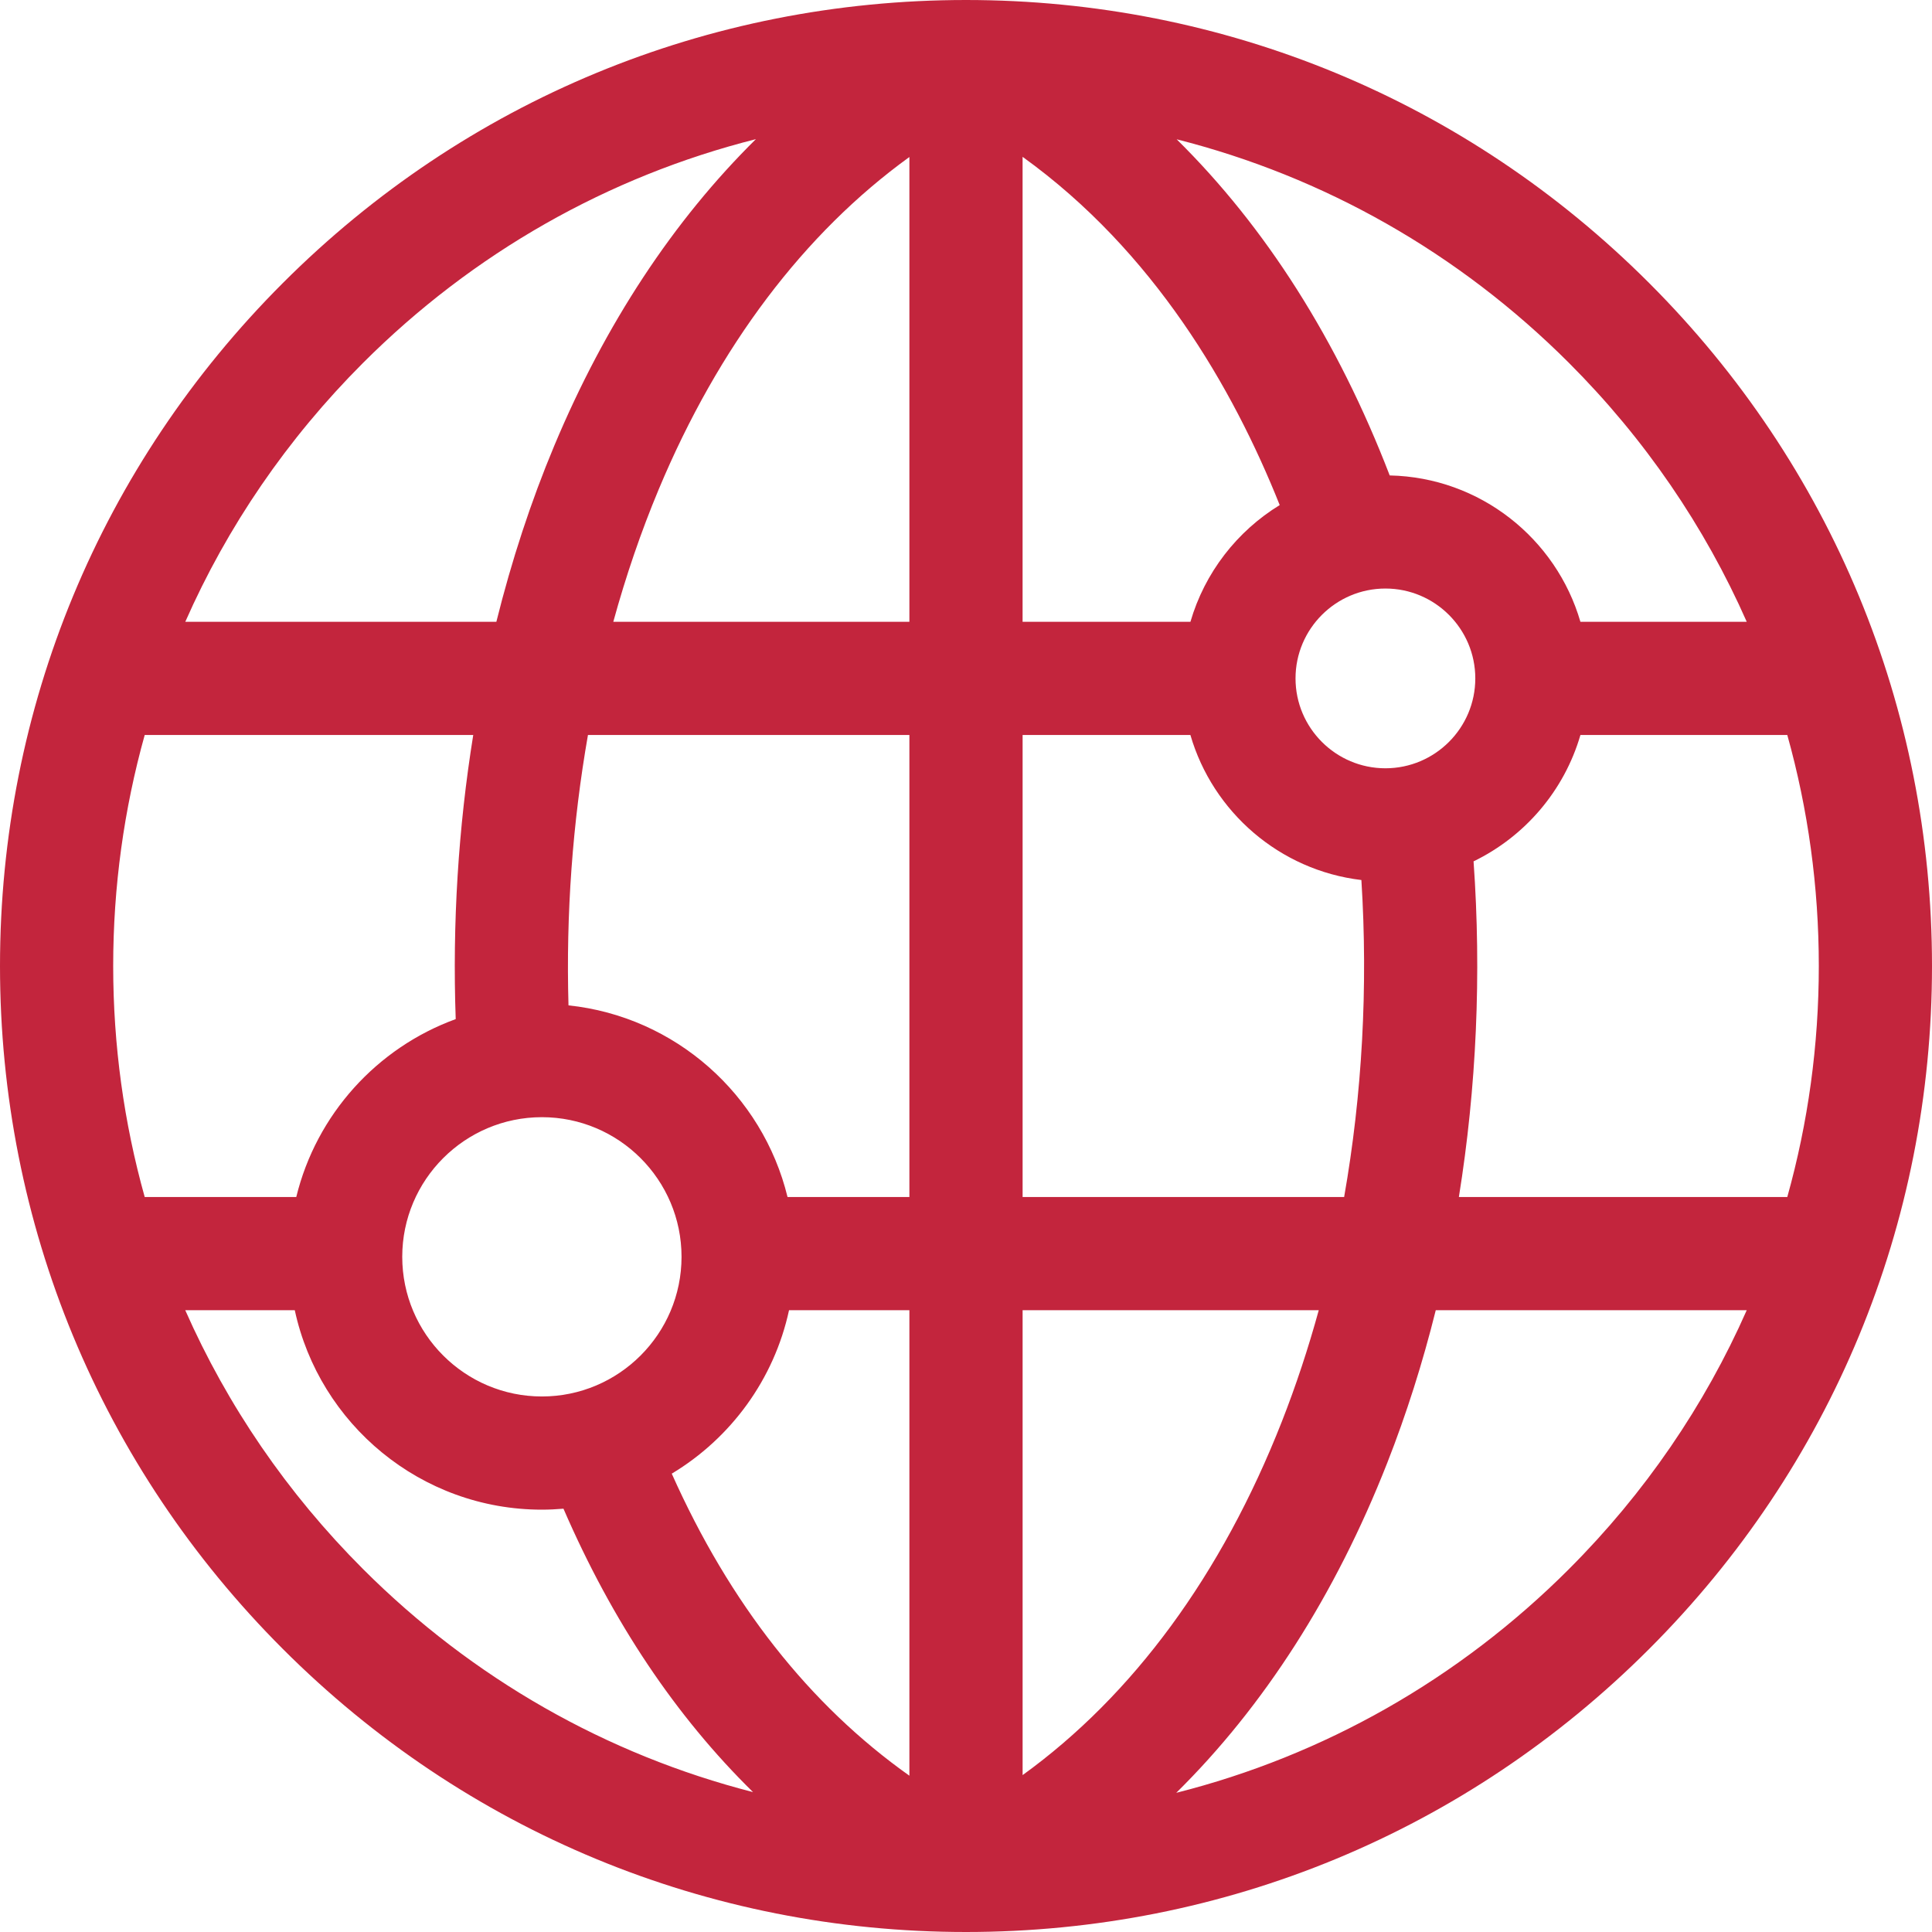 <svg xmlns="http://www.w3.org/2000/svg" width="80" height="80" viewBox="0 0 80 80">
    <g fill="none" fill-rule="evenodd">
        <g fill="#C3253D">
            <path d="M382.97 1046.97c-4.566 4.566-10.162 7.726-16.264 9.267 3.625-3.577 6.585-8.184 8.736-13.66.795-2.024 1.466-4.14 2.01-6.325h12.877c-1.742 3.947-4.218 7.576-7.36 10.718zm-57.298-10.717h4.534c1.017 4.714 5.218 8.259 10.233 8.259.301 0 .599-.016.893-.04 2.024 4.674 4.649 8.595 7.849 11.735-6.058-1.551-11.613-4.7-16.15-9.237-3.142-3.142-5.618-6.771-7.36-10.717zm7.358-39.223c4.567-4.567 10.165-7.728 16.27-9.268-3.411 3.366-6.237 7.646-8.35 12.697-.965 2.304-1.765 4.75-2.397 7.289h-12.881c1.74-3.947 4.217-7.576 7.358-10.718zm27.314 34.535v-19.13h6.948c.928 3.191 3.699 5.604 7.08 6.005.28 4.43.033 8.878-.714 13.125h-13.314zm0 23.938v-19.25h12.263c-.436 1.584-.945 3.125-1.528 4.61-2.494 6.348-6.165 11.338-10.735 14.64zm-9.672-19.25h4.984v19.275c-4.14-2.935-7.436-7.124-9.84-12.507 2.441-1.467 4.237-3.901 4.856-6.768zm-10.233-7.993c3.188 0 5.782 2.594 5.782 5.782s-2.594 5.783-5.782 5.783c-3.189 0-5.783-2.595-5.783-5.783s2.594-5.782 5.783-5.782zm15.217-15.825v19.13h-5.046c-1.032-4.234-4.643-7.47-9.07-7.935-.108-3.787.17-7.567.806-11.195h13.31zm0-23.934v19.247h-12.261c.522-1.901 1.15-3.736 1.879-5.48 2.48-5.93 6.03-10.619 10.382-13.767zm11.637 19.247h-6.95v-19.254c5.433 3.909 8.707 9.557 10.647 14.42-1.769 1.083-3.106 2.8-3.697 4.834zm8.074 6.065c-2.052 0-3.722-1.67-3.722-3.722s1.67-3.721 3.722-3.721 3.722 1.67 3.722 3.721c0 2.053-1.67 3.722-3.722 3.722zm-45.1 17.752h-6.275c-.86-3.074-1.305-6.285-1.305-9.565 0-3.28.446-6.49 1.305-9.565h13.604c-.618 3.831-.867 7.8-.726 11.764-3.262 1.187-5.77 3.951-6.602 7.366zm63.046-9.565c0 3.28-.445 6.49-1.305 9.565h-13.599c.728-4.52.94-9.226.608-13.898 2.126-1.03 3.755-2.929 4.425-5.232h8.566c.86 3.074 1.305 6.285 1.305 9.565zm-2.984-14.252h-6.887c-1.002-3.446-4.152-5.983-7.897-6.061-2.155-5.597-5.138-10.287-8.822-13.919 6.095 1.542 11.685 4.7 16.247 9.262 3.141 3.142 5.617 6.771 7.359 10.718zm-4.045-14.032C378.73 986.16 368.684 982 358 982c-10.684 0-20.73 4.16-28.284 11.716C322.16 1001.27 318 1011.316 318 1022c0 10.684 4.16 20.73 11.716 28.284C337.27 1057.84 347.316 1062 358 1062c10.684 0 20.73-4.16 28.284-11.716C393.84 1042.73 398 1032.684 398 1022c0-10.684-4.16-20.73-11.716-28.284z" transform="translate(-318 -982)"/>
        </g>
    </g>
</svg>
